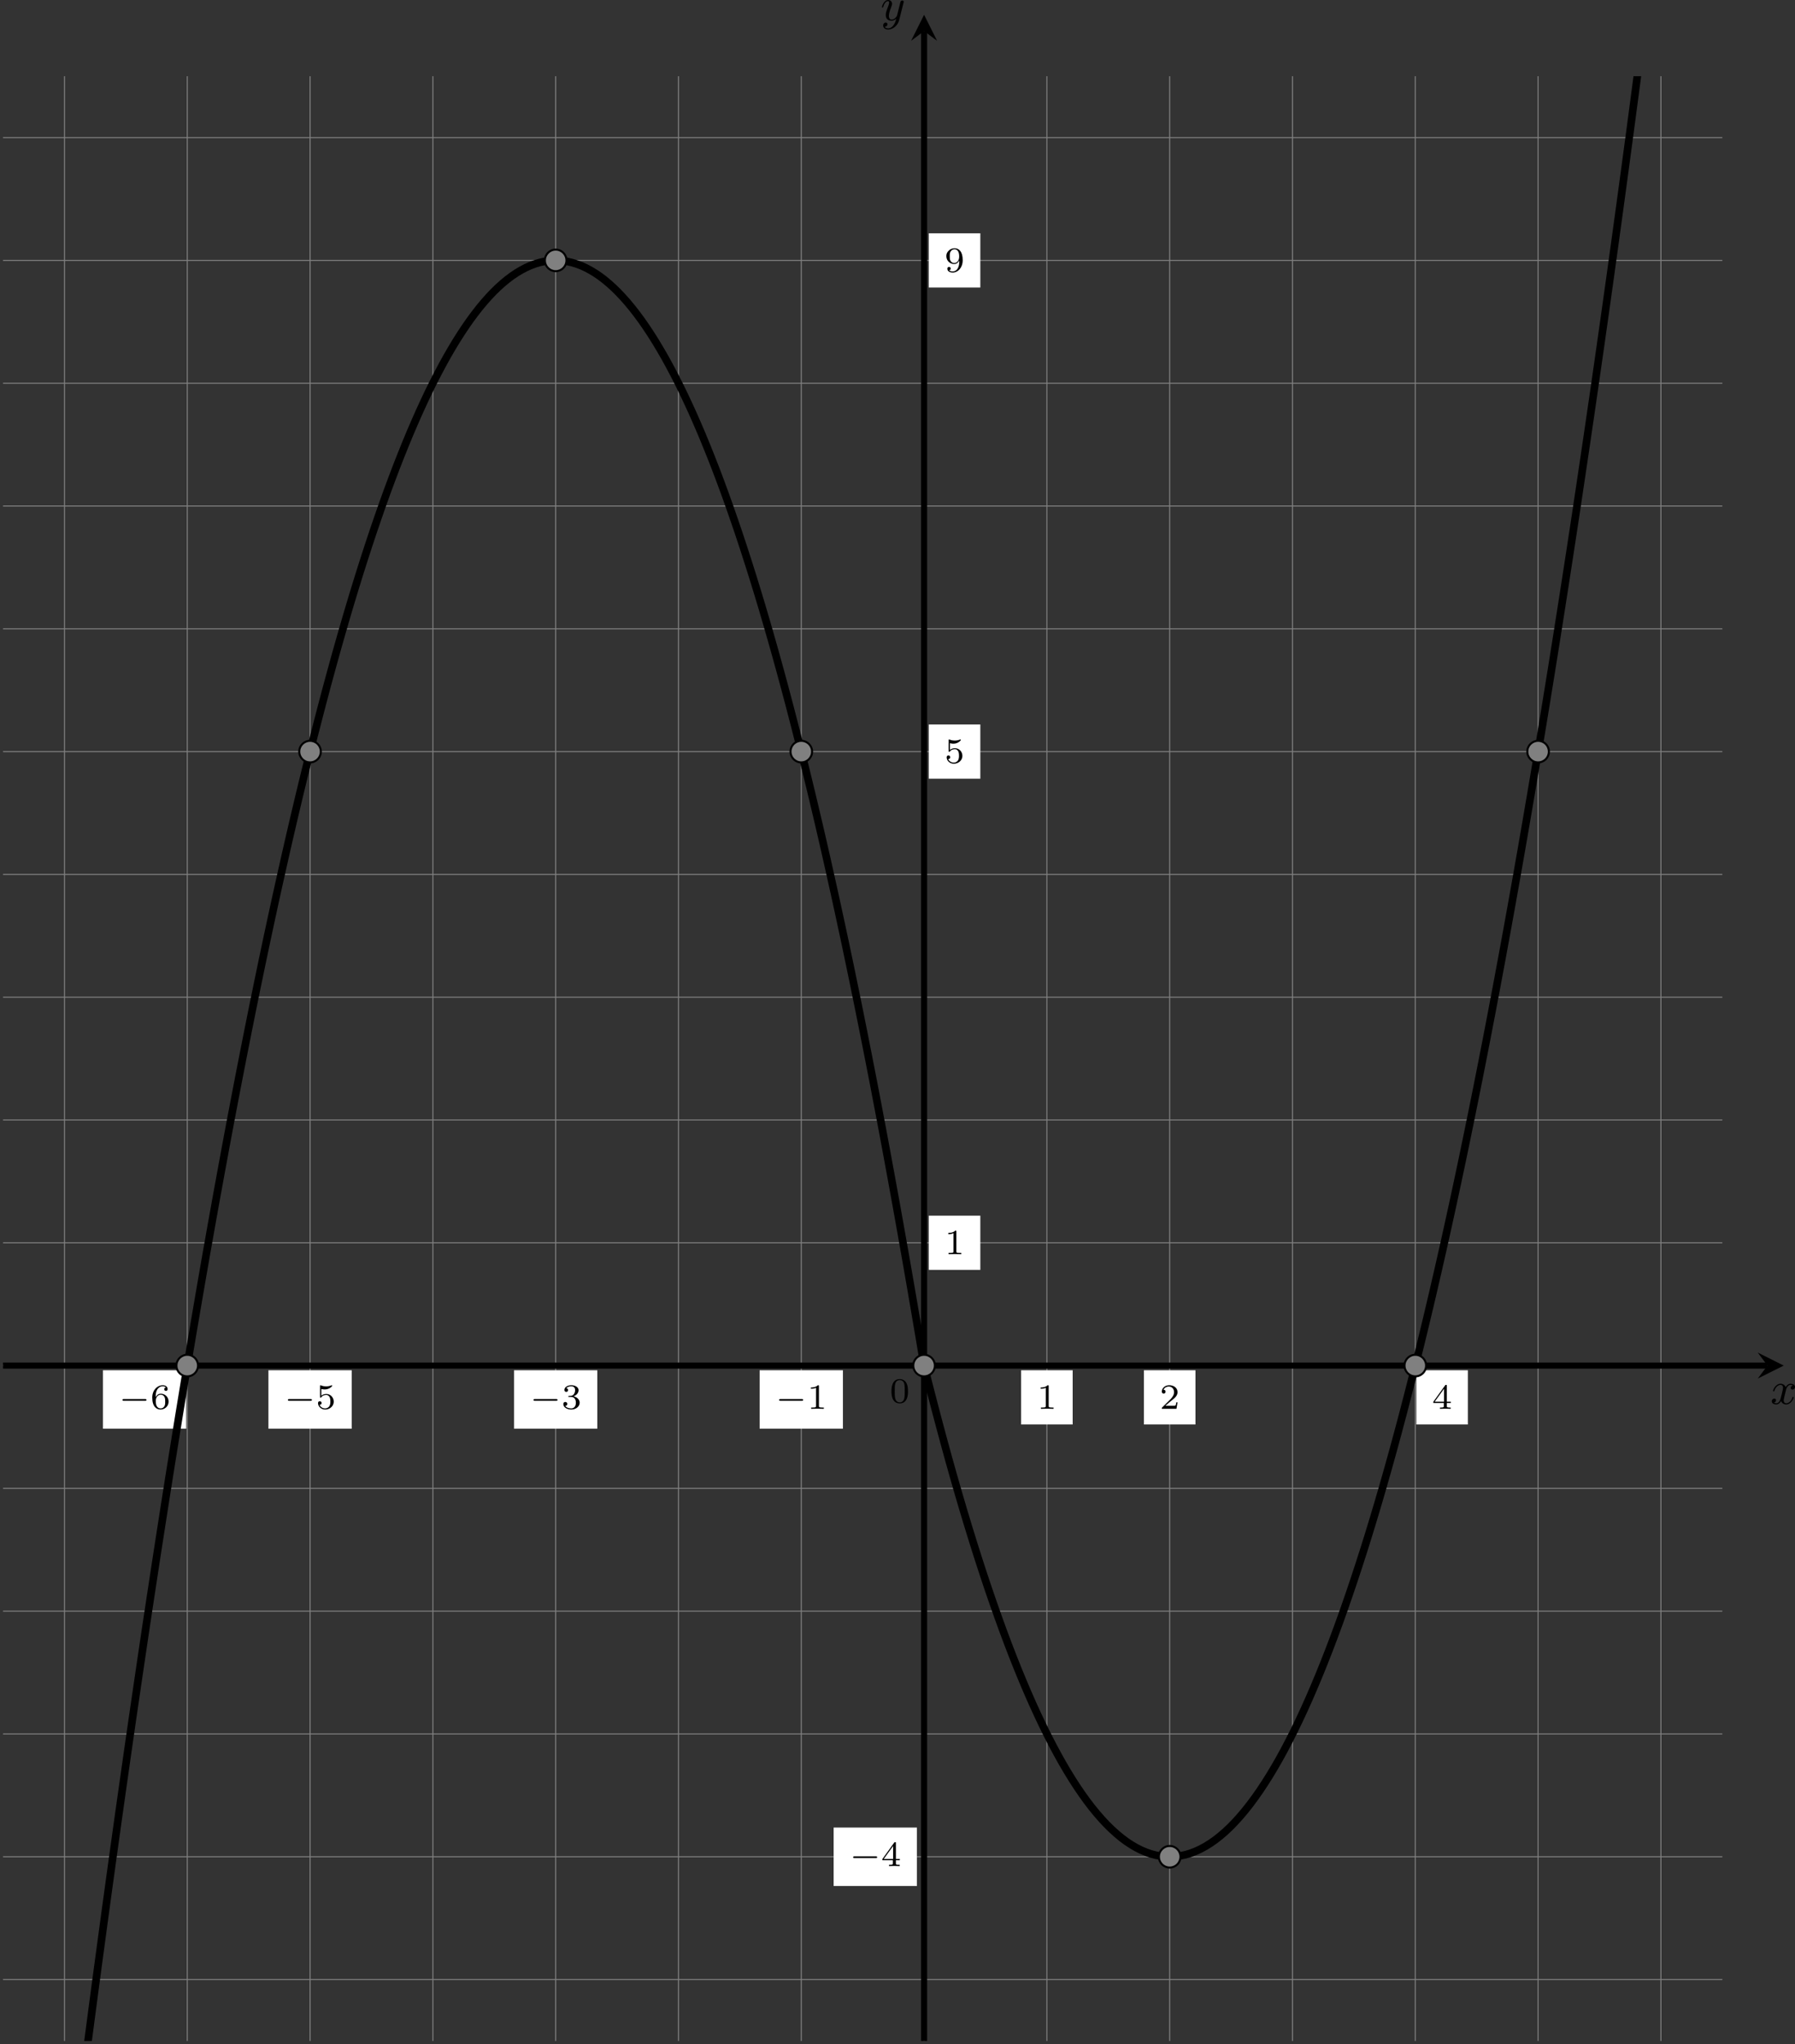<?xml version='1.0' encoding='UTF-8'?>
<!-- This file was generated by dvisvgm 2.13.3 -->
<svg version='1.1' xmlns='http://www.w3.org/2000/svg' xmlns:xlink='http://www.w3.org/1999/xlink' width='704.369pt' height='802.14pt' viewBox='0 334.298 704.369 802.14'>
<rect x="0" y="334.298" width="704.369" height="802.14" fill="#333333" stroke="none"/>
<defs>
<clipPath id='clip1'>
<path d='M.598 567.621V182.102H337.926V567.621ZM337.926 182.102'/>
</clipPath>
<path id='g3-120' d='M4.411-3.622C4.08-3.56 3.981-3.273 3.981-3.138C3.981-2.968 4.107-2.815 4.331-2.815C4.582-2.815 4.824-3.031 4.824-3.344C4.824-3.757 4.376-3.963 3.954-3.963C3.416-3.963 3.102-3.488 2.995-3.3C2.824-3.739 2.43-3.963 2-3.963C1.04-3.963 .52-2.815 .52-2.582C.52-2.502 .583-2.475 .646-2.475C.726-2.475 .753-2.52 .771-2.573C1.049-3.461 1.641-3.739 1.982-3.739C2.242-3.739 2.475-3.569 2.475-3.147C2.475-2.824 2.089-1.39 1.973-.959C1.901-.681 1.632-.126 1.139-.126C.959-.126 .771-.188 .681-.242C.924-.287 1.103-.493 1.103-.726C1.103-.95 .933-1.049 .762-1.049C.502-1.049 .269-.825 .269-.52C.269-.081 .753 .099 1.13 .099C1.65 .099 1.955-.332 2.089-.574C2.313 .018 2.842 .099 3.084 .099C4.053 .099 4.564-1.067 4.564-1.282C4.564-1.327 4.537-1.39 4.447-1.39C4.349-1.39 4.34-1.354 4.295-1.219C4.098-.574 3.578-.126 3.111-.126C2.851-.126 2.609-.287 2.609-.717C2.609-.915 2.735-1.408 2.815-1.748C2.851-1.91 3.093-2.878 3.111-2.941C3.219-3.264 3.488-3.739 3.945-3.739C4.107-3.739 4.277-3.712 4.411-3.622Z'/>
<path id='g3-121' d='M4.501-3.452C4.51-3.497 4.528-3.551 4.528-3.604C4.528-3.721 4.447-3.865 4.25-3.865C4.133-3.865 3.972-3.793 3.9-3.622C3.891-3.587 3.802-3.219 3.748-3.022L3.3-1.228C3.228-.968 3.228-.95 3.21-.87C3.201-.834 2.824-.126 2.179-.126C1.623-.126 1.623-.69 1.623-.861C1.623-1.264 1.739-1.704 2.125-2.708C2.197-2.914 2.251-3.04 2.251-3.21C2.251-3.649 1.919-3.963 1.479-3.963C.619-3.963 .26-2.69 .26-2.582C.26-2.502 .323-2.475 .386-2.475C.484-2.475 .493-2.529 .529-2.645C.717-3.309 1.076-3.739 1.453-3.739C1.668-3.739 1.668-3.569 1.668-3.443C1.668-3.291 1.632-3.129 1.551-2.914C1.13-1.802 1.013-1.426 1.013-.995C1.013 0 1.82 .099 2.152 .099C2.591 .099 2.905-.134 3.067-.296C2.95 .161 2.851 .565 2.502 1.013C2.233 1.372 1.874 1.614 1.479 1.614C1.228 1.614 .933 1.524 .807 1.273C1.282 1.273 1.345 .879 1.345 .789C1.345 .592 1.201 .466 1.004 .466C.789 .466 .502 .637 .502 1.049C.502 1.515 .915 1.838 1.479 1.838C2.394 1.838 3.371 1.058 3.631 .009L4.501-3.452Z'/>
<path id='g7-0' d='M5.189-1.576C5.3-1.576 5.467-1.576 5.467-1.743C5.467-1.918 5.307-1.918 5.189-1.918H1.032C.921-1.918 .753-1.918 .753-1.75C.753-1.576 .914-1.576 1.032-1.576H5.189Z'/>
<path id='g9-48' d='M3.599-2.225C3.599-2.992 3.508-3.543 3.187-4.031C2.971-4.352 2.538-4.631 1.981-4.631C.363-4.631 .363-2.727 .363-2.225S.363 .139 1.981 .139S3.599-1.723 3.599-2.225ZM1.981-.056C1.66-.056 1.234-.244 1.095-.816C.997-1.227 .997-1.799 .997-2.315C.997-2.824 .997-3.354 1.102-3.738C1.248-4.289 1.695-4.435 1.981-4.435C2.357-4.435 2.72-4.205 2.845-3.801C2.957-3.424 2.964-2.922 2.964-2.315C2.964-1.799 2.964-1.283 2.873-.844C2.734-.209 2.26-.056 1.981-.056Z'/>
<path id='g9-49' d='M2.336-4.435C2.336-4.624 2.322-4.631 2.127-4.631C1.681-4.191 1.046-4.184 .76-4.184V-3.933C.928-3.933 1.388-3.933 1.771-4.129V-.572C1.771-.342 1.771-.251 1.074-.251H.809V0C.934-.007 1.792-.028 2.05-.028C2.267-.028 3.145-.007 3.299 0V-.251H3.034C2.336-.251 2.336-.342 2.336-.572V-4.435Z'/>
<path id='g9-50' d='M3.522-1.269H3.285C3.264-1.116 3.194-.704 3.103-.635C3.048-.593 2.511-.593 2.413-.593H1.13C1.862-1.241 2.106-1.437 2.525-1.764C3.041-2.176 3.522-2.608 3.522-3.271C3.522-4.115 2.783-4.631 1.89-4.631C1.025-4.631 .439-4.024 .439-3.382C.439-3.027 .739-2.992 .809-2.992C.976-2.992 1.179-3.11 1.179-3.361C1.179-3.487 1.13-3.731 .767-3.731C.983-4.226 1.458-4.38 1.785-4.38C2.483-4.38 2.845-3.836 2.845-3.271C2.845-2.664 2.413-2.183 2.19-1.932L.509-.272C.439-.209 .439-.195 .439 0H3.313L3.522-1.269Z'/>
<path id='g9-51' d='M1.904-2.329C2.448-2.329 2.838-1.953 2.838-1.206C2.838-.342 2.336-.084 1.932-.084C1.653-.084 1.039-.16 .746-.572C1.074-.586 1.151-.816 1.151-.962C1.151-1.186 .983-1.346 .767-1.346C.572-1.346 .377-1.227 .377-.941C.377-.286 1.102 .139 1.946 .139C2.915 .139 3.585-.509 3.585-1.206C3.585-1.75 3.138-2.294 2.371-2.455C3.103-2.72 3.368-3.243 3.368-3.668C3.368-4.219 2.734-4.631 1.96-4.631S.593-4.254 .593-3.696C.593-3.459 .746-3.327 .955-3.327C1.172-3.327 1.311-3.487 1.311-3.682C1.311-3.884 1.172-4.031 .955-4.045C1.2-4.352 1.681-4.428 1.939-4.428C2.253-4.428 2.692-4.275 2.692-3.668C2.692-3.375 2.594-3.055 2.413-2.838C2.183-2.573 1.988-2.559 1.639-2.538C1.465-2.525 1.451-2.525 1.416-2.518C1.402-2.518 1.346-2.504 1.346-2.427C1.346-2.329 1.409-2.329 1.527-2.329H1.904Z'/>
<path id='g9-52' d='M3.689-1.144V-1.395H2.915V-4.505C2.915-4.652 2.915-4.7 2.762-4.7C2.678-4.7 2.65-4.7 2.58-4.603L.272-1.395V-1.144H2.322V-.572C2.322-.335 2.322-.251 1.757-.251H1.569V0C1.918-.014 2.364-.028 2.615-.028C2.873-.028 3.32-.014 3.668 0V-.251H3.48C2.915-.251 2.915-.335 2.915-.572V-1.144H3.689ZM2.371-3.947V-1.395H.53L2.371-3.947Z'/>
<path id='g9-53' d='M1.081-3.891C1.437-3.801 1.646-3.801 1.757-3.801C2.678-3.801 3.222-4.428 3.222-4.533C3.222-4.61 3.173-4.631 3.138-4.631C3.124-4.631 3.11-4.631 3.082-4.61C2.915-4.547 2.545-4.407 2.029-4.407C1.834-4.407 1.465-4.421 1.011-4.596C.941-4.631 .928-4.631 .921-4.631C.83-4.631 .83-4.554 .83-4.442V-2.385C.83-2.267 .83-2.183 .941-2.183C1.004-2.183 1.011-2.197 1.081-2.28C1.381-2.664 1.806-2.72 2.05-2.72C2.469-2.72 2.657-2.385 2.692-2.329C2.817-2.099 2.859-1.834 2.859-1.43C2.859-1.22 2.859-.809 2.65-.502C2.476-.251 2.176-.084 1.834-.084C1.381-.084 .914-.335 .739-.795C1.004-.774 1.137-.948 1.137-1.137C1.137-1.437 .879-1.492 .788-1.492C.774-1.492 .439-1.492 .439-1.116C.439-.488 1.011 .139 1.848 .139C2.741 .139 3.522-.523 3.522-1.402C3.522-2.19 2.922-2.915 2.057-2.915C1.75-2.915 1.388-2.838 1.081-2.573V-3.891Z'/>
<path id='g9-54' d='M1.046-2.28C1.046-2.852 1.095-3.368 1.36-3.794C1.597-4.17 1.974-4.428 2.42-4.428C2.629-4.428 2.908-4.373 3.048-4.184C2.873-4.17 2.727-4.052 2.727-3.85C2.727-3.675 2.845-3.522 3.055-3.522S3.389-3.661 3.389-3.864C3.389-4.268 3.096-4.631 2.406-4.631C1.402-4.631 .377-3.71 .377-2.211C.377-.404 1.227 .139 1.995 .139C2.845 .139 3.585-.509 3.585-1.423C3.585-2.308 2.88-2.964 2.064-2.964C1.506-2.964 1.2-2.594 1.046-2.28ZM1.995-.084C1.646-.084 1.374-.286 1.227-.593C1.123-.802 1.067-1.151 1.067-1.569C1.067-2.246 1.471-2.769 2.029-2.769C2.35-2.769 2.566-2.643 2.741-2.385C2.908-2.12 2.915-1.827 2.915-1.423C2.915-1.025 2.915-.732 2.727-.46C2.559-.216 2.336-.084 1.995-.084Z'/>
<path id='g9-57' d='M2.915-2.078C2.915-.349 2.057-.084 1.639-.084C1.485-.084 1.116-.098 .928-.314C1.213-.342 1.234-.579 1.234-.642C1.234-.816 1.116-.969 .907-.969S.572-.83 .572-.628C.572-.153 .969 .139 1.646 .139C2.643 .139 3.585-.802 3.585-2.294C3.585-4.024 2.817-4.631 2.001-4.631C1.771-4.631 1.29-4.596 .893-4.205C.656-3.975 .377-3.703 .377-3.075C.377-2.19 1.081-1.534 1.897-1.534C2.455-1.534 2.755-1.904 2.915-2.218V-2.078ZM1.932-1.73C1.66-1.73 1.402-1.82 1.206-2.141C1.046-2.399 1.046-2.692 1.046-3.075C1.046-3.48 1.046-3.759 1.248-4.038C1.416-4.282 1.646-4.428 2.008-4.428C2.364-4.428 2.573-4.205 2.685-4.024C2.873-3.731 2.894-3.243 2.894-2.999C2.894-2.092 2.371-1.73 1.932-1.73Z'/>
</defs>
<g id='page11' transform='matrix(2 0 0 2 0 0)'>
<path d='M.598 555.574H337.926M.598 531.477H337.926M.598 507.383H337.926M.598 483.289H337.926M.598 459.191H337.926M.598 435.098H337.926M.598 411.004H337.926M.598 386.906H337.926M.598 362.812H337.926M.598 338.719H337.926M.598 314.625H337.926M.598 290.527H337.926M.598 266.434H337.926M.598 242.34H337.926M.598 218.242H337.926M.598 194.148H337.926M12.645 567.621V182.102M36.738 567.621V182.102M60.832 567.621V182.102M84.93 567.621V182.102M109.023 567.621V182.102M133.117 567.621V182.102M157.215 567.621V182.102M181.309 567.621V182.102M205.402 567.621V182.102M229.496 567.621V182.102M253.594 567.621V182.102M277.688 567.621V182.102M301.781 567.621V182.102M325.879 567.621V182.102' stroke='#808080' fill='none' stroke-width='.199'/>
<g transform='matrix(1 0 0 1 -6.759 7.282)'>
<use x='181.308' y='435.098' xlink:href='#g9-48'/>
</g>
<path d='M182.23 416.32H192.344V405.684H182.23Z' fill='#fff'/>
<g transform='matrix(1 0 0 1 3.993 -21.848)'>
<use x='181.308' y='435.098' xlink:href='#g9-49'/>
</g>
<path d='M182.23 319.941H192.344V309.305H182.23Z' fill='#fff'/>
<g transform='matrix(1 0 0 1 3.993 -118.228)'>
<use x='181.308' y='435.098' xlink:href='#g9-53'/>
</g>
<path d='M182.23 223.563H192.344V212.926H182.23Z' fill='#fff'/>
<g transform='matrix(1 0 0 1 3.993 -214.607)'>
<use x='181.308' y='435.098' xlink:href='#g9-57'/>
</g>
<path d='M163.562 537.211H179.902V525.746H163.562Z' fill='#fff'/>
<g transform='matrix(1 0 0 1 -14.673 98.212)'>
<use x='181.308' y='435.098' xlink:href='#g7-0'/>
<use x='187.534' y='435.098' xlink:href='#g9-52'/>
</g>
<path d='M52.664 447.484H69.004V436.02H52.664Z' fill='#fff'/>
<g transform='matrix(1 0 0 1 -125.574 8.487)'>
<use x='181.308' y='435.098' xlink:href='#g7-0'/>
<use x='187.534' y='435.098' xlink:href='#g9-53'/>
</g>
<path d='M100.852 447.484H117.191V436.02H100.852Z' fill='#fff'/>
<g transform='matrix(1 0 0 1 -77.384 8.487)'>
<use x='181.308' y='435.098' xlink:href='#g7-0'/>
<use x='187.534' y='435.098' xlink:href='#g9-51'/>
</g>
<path d='M149.043 447.484H165.383V436.02H149.043Z' fill='#fff'/>
<g transform='matrix(1 0 0 1 -29.194 8.487)'>
<use x='181.308' y='435.098' xlink:href='#g7-0'/>
<use x='187.534' y='435.098' xlink:href='#g9-49'/>
</g>
<path d='M200.348 446.656H210.461V436.02H200.348Z' fill='#fff'/>
<g transform='matrix(1 0 0 1 22.109 8.487)'>
<use x='181.308' y='435.098' xlink:href='#g9-49'/>
</g>
<path d='M224.441 446.656H234.555V436.02H224.441Z' fill='#fff'/>
<g transform='matrix(1 0 0 1 46.204 8.487)'>
<use x='181.308' y='435.098' xlink:href='#g9-50'/>
</g>
<path d='M20.199 447.484H36.539V436.02H20.199Z' fill='#fff'/>
<g transform='matrix(1 0 0 1 -158.038 8.487)'>
<use x='181.308' y='435.098' xlink:href='#g7-0'/>
<use x='187.534' y='435.098' xlink:href='#g9-54'/>
</g>
<path d='M277.887 446.656H288V436.02H277.887Z' fill='#fff'/>
<g transform='matrix(1 0 0 1 99.65 8.487)'>
<use x='181.308' y='435.098' xlink:href='#g9-52'/>
</g>
<path d='M.598 435.098H346.785' stroke='#000' fill='none' stroke-width='1.196' stroke-miterlimit='10'/>
<path d='M349.973 435.098L344.871 432.547L346.786 435.098L344.871 437.648'/>
<g transform='matrix(1 0 0 1 166.053 7.529)'>
<use x='181.308' y='435.098' xlink:href='#g3-120'/>
</g>
<path d='M181.309 567.621V173.242' stroke='#000' fill='none' stroke-width='1.196' stroke-miterlimit='10'/>
<path d='M181.309 170.055L178.758 175.157L181.309 173.243L183.859 175.157'/>
<g transform='matrix(1 0 0 1 -8.529 -263.986)'>
<use x='181.308' y='435.098' xlink:href='#g3-121'/>
</g>
<path d='M181.309 435.098C181.309 435.098 182.008 437.879 182.277 438.934C182.547 439.988 182.977 441.656 183.246 442.691C183.512 443.723 183.945 445.359 184.215 446.367C184.48 447.379 184.914 448.981 185.184 449.969C185.449 450.957 185.883 452.527 186.148 453.492C186.418 454.461 186.852 455.992 187.117 456.938C187.387 457.883 187.816 459.383 188.086 460.305C188.355 461.231 188.785 462.695 189.055 463.598C189.324 464.5 189.754 465.93 190.023 466.809S190.723 469.082 190.992 469.941S191.691 472.16 191.961 473C192.231 473.836 192.66 475.16 192.93 475.977S193.629 478.082 193.898 478.879C194.168 479.672 194.598 480.93 194.867 481.699C195.133 482.473 195.566 483.695 195.836 484.445C196.102 485.195 196.535 486.383 196.801 487.113C197.07 487.844 197.504 488.996 197.769 489.703C198.039 490.41 198.473 491.527 198.738 492.215C199.008 492.898 199.438 493.981 199.707 494.648C199.977 495.312 200.406 496.359 200.676 497.004C200.945 497.644 201.375 498.66 201.644 499.281C201.914 499.902 202.344 500.879 202.613 501.481C202.883 502.082 203.312 503.023 203.582 503.602C203.852 504.18 204.281 505.09 204.551 505.648C204.82 506.203 205.25 507.078 205.519 507.613C205.789 508.148 206.219 508.988 206.488 509.504C206.754 510.016 207.188 510.82 207.457 511.312C207.723 511.805 208.156 512.574 208.422 513.047C208.691 513.516 209.125 514.254 209.391 514.699C209.66 515.148 210.09 515.852 210.359 516.277C210.629 516.703 211.059 517.371 211.328 517.777C211.598 518.184 212.027 518.816 212.297 519.199C212.566 519.582 212.996 520.18 213.266 520.543C213.535 520.906 213.965 521.469 214.234 521.809C214.504 522.148 214.934 522.68 215.203 522.996C215.473 523.316 215.902 523.809 216.172 524.106C216.441 524.402 216.871 524.863 217.141 525.141C217.406 525.414 217.84 525.84 218.109 526.094C218.375 526.348 218.809 526.738 219.078 526.969C219.344 527.203 219.777 527.559 220.043 527.769C220.312 527.981 220.746 528.301 221.012 528.492C221.281 528.68 221.711 528.965 221.981 529.133C222.25 529.301 222.68 529.551 222.949 529.699C223.219 529.844 223.648 530.062 223.918 530.188C224.188 530.309 224.617 530.492 224.887 530.594C225.156 530.699 225.586 530.848 225.856 530.926C226.125 531.008 226.555 531.121 226.824 531.18C227.094 531.242 227.523 531.32 227.793 531.356C228.062 531.394 228.492 531.438 228.762 531.457C229.027 531.473 229.461 531.481 229.731 531.477C229.996 531.469 230.43 531.445 230.695 531.418C230.965 531.391 231.398 531.332 231.664 531.281C231.934 531.234 232.367 531.141 232.633 531.07C232.902 531 233.332 530.871 233.602 530.777C233.871 530.688 234.301 530.523 234.57 530.41C234.84 530.297 235.269 530.098 235.539 529.965C235.809 529.828 236.238 529.594 236.508 529.438C236.777 529.281 237.207 529.016 237.477 528.836C237.746 528.66 238.176 528.356 238.445 528.156C238.715 527.957 239.144 527.617 239.414 527.398C239.684 527.176 240.113 526.805 240.383 526.562C240.648 526.32 241.082 525.914 241.352 525.648C241.617 525.383 242.051 524.941 242.316 524.656C242.586 524.371 243.019 523.894 243.285 523.586C243.555 523.281 243.984 522.769 244.254 522.441C244.523 522.109 244.953 521.566 245.223 521.215C245.492 520.863 245.922 520.285 246.191 519.91C246.461 519.539 246.891 518.926 247.16 518.531C247.43 518.137 247.859 517.488 248.129 517.07C248.398 516.656 248.828 515.973 249.098 515.535C249.367 515.098 249.797 514.379 250.066 513.922C250.336 513.461 250.766 512.711 251.035 512.231C251.301 511.75 251.734 510.961 252.004 510.461C252.269 509.957 252.703 509.137 252.973 508.609C253.238 508.086 253.672 507.231 253.938 506.684C254.207 506.141 254.641 505.25 254.906 504.684C255.176 504.113 255.606 503.188 255.875 502.602C256.144 502.012 256.574 501.051 256.844 500.441C257.113 499.832 257.543 498.836 257.812 498.203C258.082 497.574 258.512 496.543 258.781 495.891C259.051 495.234 259.481 494.172 259.75 493.496S260.449 491.723 260.719 491.027C260.988 490.328 261.418 489.195 261.688 488.477C261.957 487.758 262.387 486.59 262.656 485.852C262.922 485.109 263.356 483.906 263.625 483.144C263.891 482.387 264.324 481.148 264.59 480.363C264.859 479.582 265.293 478.309 265.559 477.504C265.828 476.699 266.262 475.394 266.527 474.566C266.797 473.742 267.227 472.398 267.496 471.551C267.766 470.703 268.195 469.328 268.465 468.457C268.734 467.59 269.164 466.176 269.434 465.285C269.703 464.394 270.133 462.949 270.402 462.039C270.672 461.125 271.102 459.644 271.371 458.711C271.641 457.777 272.07 456.262 272.34 455.305C272.609 454.352 273.039 452.801 273.309 451.824C273.578 450.848 274.008 449.262 274.277 448.262C274.543 447.262 274.977 445.644 275.246 444.625C275.512 443.605 275.945 441.949 276.211 440.906C276.481 439.867 276.914 438.18 277.18 437.113C277.449 436.051 277.883 434.328 278.148 433.242C278.418 432.156 278.848 430.398 279.117 429.293S279.816 426.395 280.086 425.266C280.356 424.137 280.785 422.309 281.055 421.16C281.324 420.008 281.754 418.148 282.023 416.977C282.293 415.805 282.723 413.91 282.992 412.715C283.262 411.523 283.691 409.59 283.961 408.375C284.23 407.16 284.66 405.195 284.93 403.961C285.199 402.723 285.629 400.723 285.898 399.465C286.164 398.207 286.598 396.172 286.867 394.894C287.133 393.613 287.566 391.543 287.832 390.242C288.102 388.941 288.535 386.836 288.801 385.516C289.07 384.191 289.5 382.051 289.77 380.707C290.039 379.363 290.469 377.191 290.738 375.824C291.008 374.457 291.438 372.25 291.707 370.863C291.977 369.477 292.406 367.231 292.676 365.824C292.945 364.414 293.375 362.137 293.645 360.707C293.914 359.273 294.344 356.961 294.613 355.512C294.883 354.059 295.313 351.711 295.582 350.238C295.852 348.762 296.281 346.383 296.551 344.887C296.816 343.391 297.25 340.977 297.52 339.457C297.785 337.941 298.219 335.488 298.488 333.949C298.754 332.414 299.188 329.926 299.453 328.367C299.723 326.805 300.156 324.285 300.422 322.703C300.691 321.121 301.121 318.566 301.391 316.965C301.66 315.359 302.09 312.773 302.359 311.145C302.629 309.52 303.059 306.898 303.328 305.25C303.598 303.605 304.027 300.945 304.297 299.277C304.566 297.609 304.996 294.914 305.266 293.227C305.535 291.535 305.965 288.809 306.234 287.098C306.504 285.383 306.934 282.621 307.203 280.887C307.473 279.156 307.902 276.359 308.172 274.605C308.438 272.848 308.871 270.016 309.141 268.242C309.406 266.465 309.84 263.598 310.105 261.801C310.375 260.004 310.809 257.102 311.074 255.281C311.344 253.461 311.777 250.527 312.043 248.684C312.313 246.844 312.742 243.875 313.012 242.012C313.281 240.148 313.711 237.145 313.98 235.258C314.25 233.375 314.68 230.336 314.949 228.43C315.219 226.523 315.648 223.449 315.918 221.52C316.188 219.594 316.617 216.484 316.887 214.535C317.156 212.586 317.586 209.441 317.855 207.473C318.125 205.5 318.555 202.324 318.824 200.332C319.094 198.34 319.523 195.125 319.793 193.109C320.059 191.098 320.492 187.852 320.762 185.813C321.027 183.777 321.461 180.496 321.727 178.438C321.996 176.383 322.43 173.066 322.695 170.988C322.965 168.906 323.395 165.555 323.664 163.457C323.934 161.355 324.363 157.969 324.633 155.848C324.902 153.727 325.332 150.305 325.602 148.16C325.871 146.02 326.301 142.563 326.57 140.398C326.84 138.23 327.27 134.742 327.539 132.555C327.809 130.367 328.238 126.844 328.508 124.637C328.777 122.426 329.207 118.867 329.477 116.637C329.746 114.406 330.176 110.813 330.445 108.563C330.711 106.313 331.145 102.684 331.414 100.41C331.68 98.137 332.113 94.473 332.383 92.18C332.648 89.883 333.082 86.188 333.348 83.871C333.617 81.551 334.051 77.82 334.316 75.48C334.586 73.145 335.016 69.379 335.285 67.016C335.555 64.656 335.984 60.855 336.254 58.477C336.523 56.094 336.953 52.258 337.223 49.855C337.492 47.453 337.922 43.582 338.191 41.156C338.461 38.73 338.891 34.828 339.16 32.379C339.43 29.934 339.859 25.996 340.129 23.527C340.398 21.059 340.828 17.086 341.098 14.594C341.367 12.105 341.797 8.098 342.066 5.586C342.332 3.074 342.766-.969 343.035-3.504C343.301-6.035 343.734-10.113 344-12.668C344.27-15.223 344.703-19.336 344.969-21.91C345.238-24.488 345.672-28.633 345.938-31.23C346.207-33.828 346.637-38.012 346.906-40.629C347.176-43.25 347.605-47.465 347.875-50.105C348.145-52.746 348.574-57 348.844-59.66C349.113-62.324 349.543-66.609 349.813-69.293C350.082-71.977 350.512-76.297 350.781-79.004C351.051-81.711 351.48-86.066 351.75-88.793S352.449-95.91 352.719-98.656C352.988-101.406 353.418-105.832 353.688-108.602C353.953-111.371 354.387-115.832 354.656-118.625C354.922-121.414 355.355-125.91 355.621-128.723C355.891-131.535 356.324-136.066 356.59-138.898C356.859-141.734 357.293-146.297 357.559-149.156C357.828-152.012 358.258-156.609 358.527-159.488C358.797-162.367 359.227-167 359.496-169.898C359.766-172.797 360.195-177.465 360.465-180.387C360.734-183.309 361.164-188.012 361.434-190.953C361.703-193.898 362.133-198.633 362.402-201.598C362.672-204.563 363.102-209.336 363.371-212.32C363.641-215.309 364.07-220.113 364.34-223.121C364.605-226.129 365.039-230.969 365.309-234C365.574-237.027 366.008-241.902 366.277-244.953C366.543-248.004 366.977-252.914 367.242-255.988C367.512-259.059 367.945-264.004 368.211-267.098C368.48-270.195 368.91-275.172 369.18-278.289C369.449-281.402 369.879-286.418 370.148-289.555C370.418-292.691 370.848-297.742 371.117-300.902C371.387-304.059 371.816-309.145 372.086-312.324C372.355-315.504 372.785-320.621 373.055-323.824C373.324-327.027 374.023-335.402 374.023-335.402' stroke='#000' fill='none' stroke-width='1.494' stroke-miterlimit='10' clip-path='url(#clip1)'/>
<path d='M.598 706.168C.598 706.168 1.25 700.277 1.504 698.031C1.754 695.781 2.16 692.191 2.41 689.965C2.664 687.734 3.066 684.176 3.32 681.965C3.57 679.754 3.977 676.227 4.227 674.035C4.48 671.844 4.883 668.344 5.133 666.172C5.387 664 5.789 660.531 6.043 658.379C6.293 656.227 6.699 652.789 6.949 650.652C7.203 648.52 7.605 645.113 7.859 642.996C8.109 640.883 8.516 637.504 8.766 635.41C9.016 633.313 9.422 629.965 9.672 627.887C9.926 625.813 10.328 622.496 10.582 620.438C10.832 618.379 11.238 615.094 11.488 613.055C11.742 611.016 12.145 607.758 12.398 605.738C12.648 603.719 13.051 600.492 13.305 598.492C13.555 596.492 13.961 593.297 14.211 591.313C14.465 589.332 14.867 586.168 15.121 584.203C15.371 582.242 15.777 579.109 16.027 577.164C16.281 575.219 16.684 572.117 16.934 570.191C17.188 568.266 17.59 565.191 17.844 563.285C18.094 561.379 18.5 558.336 18.75 556.449C19.004 554.563 19.406 551.551 19.66 549.684C19.91 547.813 20.316 544.832 20.566 542.984C20.816 541.133 21.223 538.184 21.473 536.352C21.727 534.523 22.129 531.602 22.383 529.789C22.633 527.977 23.039 525.09 23.289 523.297C23.543 521.504 23.945 518.644 24.199 516.871C24.449 515.098 24.852 512.269 25.105 510.512C25.355 508.758 25.762 505.961 26.012 504.223C26.266 502.488 26.668 499.719 26.922 498.004C27.172 496.289 27.578 493.551 27.828 491.852C28.082 490.152 28.484 487.445 28.734 485.769C28.988 484.09 29.391 481.414 29.645 479.754C29.895 478.094 30.301 475.445 30.551 473.805C30.805 472.164 31.207 469.551 31.461 467.926C31.711 466.305 32.117 463.719 32.367 462.117S33.023 457.961 33.273 456.375C33.527 454.793 33.93 452.266 34.184 450.703C34.434 449.137 34.84 446.644 35.09 445.098C35.344 443.551 35.746 441.086 36 439.563C36.25 438.035 36.652 435.602 36.906 434.094C37.156 432.586 37.563 430.184 37.813 428.695C38.066 427.203 38.469 424.832 38.723 423.363C38.973 421.891 39.379 419.551 39.629 418.098C39.883 416.648 40.285 414.336 40.535 412.906C40.789 411.473 41.191 409.191 41.445 407.777C41.695 406.367 42.102 404.113 42.352 402.723C42.605 401.328 43.008 399.106 43.262 397.731C43.512 396.356 43.918 394.168 44.168 392.812C44.418 391.453 44.824 389.297 45.074 387.957C45.328 386.621 45.73 384.492 45.984 383.176C46.234 381.856 46.641 379.758 46.891 378.457C47.145 377.16 47.547 375.09 47.801 373.812C48.051 372.531 48.453 370.492 48.707 369.231C48.957 367.973 49.363 365.965 49.613 364.723C49.867 363.481 50.27 361.504 50.523 360.281C50.773 359.055 51.18 357.109 51.43 355.906C51.684 354.703 52.086 352.785 52.336 351.602C52.59 350.414 52.992 348.531 53.246 347.363C53.496 346.199 53.902 344.344 54.152 343.195C54.406 342.047 54.809 340.223 55.063 339.094C55.313 337.965 55.719 336.172 55.969 335.063C56.219 333.953 56.625 332.191 56.875 331.102C57.129 330.008 57.531 328.277 57.785 327.203C58.035 326.133 58.441 324.43 58.691 323.379C58.945 322.324 59.348 320.652 59.602 319.621C59.852 318.586 60.254 316.945 60.508 315.93C60.758 314.914 61.164 313.305 61.414 312.309C61.668 311.313 62.07 309.734 62.324 308.758C62.574 307.781 62.98 306.23 63.23 305.27C63.484 304.313 63.887 302.793 64.137 301.855C64.391 300.918 64.793 299.426 65.047 298.508C65.297 297.59 65.703 296.129 65.953 295.227C66.207 294.328 66.609 292.898 66.863 292.016C67.113 291.137 67.52 289.738 67.77 288.875S68.426 286.645 68.676 285.801C68.93 284.957 69.332 283.621 69.586 282.793C69.836 281.969 70.242 280.664 70.492 279.855C70.746 279.051 71.148 277.773 71.402 276.988C71.652 276.203 72.055 274.957 72.309 274.188C72.559 273.422 72.965 272.203 73.215 271.457C73.469 270.707 73.871 269.523 74.125 268.793C74.375 268.063 74.781 266.906 75.031 266.195C75.285 265.484 75.688 264.359 75.938 263.668C76.191 262.977 76.594 261.883 76.848 261.211C77.098 260.539 77.504 259.473 77.754 258.82C78.008 258.168 78.41 257.133 78.664 256.5C78.914 255.863 79.32 254.859 79.57 254.246C79.82 253.629 80.227 252.656 80.477 252.059C80.73 251.465 81.133 250.523 81.387 249.945C81.637 249.367 82.043 248.453 82.293 247.895C82.547 247.336 82.949 246.457 83.203 245.914C83.453 245.375 83.856 244.523 84.109 244.004C84.359 243.484 84.766 242.664 85.016 242.16C85.269 241.66 85.672 240.871 85.926 240.387C86.176 239.902 86.582 239.145 86.832 238.68C87.086 238.215 87.488 237.488 87.738 237.043C87.992 236.598 88.394 235.898 88.648 235.473C88.898 235.047 89.305 234.379 89.555 233.973C89.809 233.566 90.211 232.926 90.465 232.539C90.715 232.152 91.121 231.543 91.371 231.176C91.621 230.805 92.027 230.23 92.277 229.879C92.531 229.531 92.934 228.984 93.188 228.652C93.438 228.32 93.844 227.805 94.094 227.492C94.348 227.18 94.75 226.695 95.004 226.402C95.254 226.109 95.656 225.652 95.91 225.379C96.16 225.105 96.566 224.68 96.816 224.426C97.07 224.172 97.473 223.777 97.727 223.539C97.977 223.305 98.383 222.941 98.633 222.723C98.887 222.508 99.289 222.172 99.539 221.977C99.793 221.777 100.195 221.473 100.449 221.293C100.699 221.117 101.106 220.844 101.356 220.684C101.609 220.523 102.012 220.281 102.266 220.141C102.516 219.996 102.922 219.785 103.172 219.664S103.828 219.359 104.078 219.258C104.332 219.152 104.734 219.004 104.988 218.918C105.238 218.836 105.644 218.715 105.894 218.648C106.148 218.582 106.551 218.496 106.805 218.449C107.055 218.402 107.457 218.344 107.711 218.316C107.961 218.289 108.367 218.258 108.617 218.25C108.871 218.242 109.273 218.242 109.527 218.254C109.777 218.266 110.184 218.297 110.434 218.324C110.688 218.355 111.09 218.418 111.34 218.465C111.594 218.516 111.996 218.609 112.25 218.676C112.5 218.742 112.906 218.867 113.156 218.953C113.41 219.039 113.812 219.191 114.066 219.297C114.316 219.402 114.723 219.586 114.973 219.711S115.629 220.051 115.879 220.195C116.133 220.34 116.535 220.582 116.789 220.746C117.039 220.906 117.445 221.184 117.695 221.363C117.949 221.547 118.352 221.852 118.606 222.051C118.856 222.254 119.258 222.59 119.512 222.809C119.762 223.027 120.168 223.395 120.418 223.633C120.672 223.871 121.074 224.27 121.328 224.527C121.578 224.781 121.984 225.211 122.234 225.488C122.488 225.762 122.891 226.223 123.141 226.516C123.394 226.813 123.797 227.301 124.051 227.613C124.301 227.93 124.707 228.449 124.957 228.781C125.211 229.113 125.613 229.664 125.867 230.016C126.117 230.367 126.523 230.949 126.773 231.32S127.43 232.301 127.68 232.691C127.934 233.082 128.336 233.723 128.59 234.133C128.84 234.539 129.246 235.211 129.496 235.641C129.75 236.066 130.152 236.77 130.406 237.215C130.656 237.664 131.059 238.395 131.312 238.863C131.562 239.328 131.969 240.09 132.219 240.574C132.473 241.059 132.875 241.852 133.129 242.359C133.379 242.863 133.785 243.684 134.035 244.207C134.289 244.73 134.691 245.586 134.941 246.125C135.195 246.668 135.598 247.555 135.852 248.113C136.102 248.676 136.508 249.59 136.758 250.168C137.012 250.75 137.414 251.695 137.668 252.293C137.918 252.891 138.324 253.867 138.574 254.484C138.824 255.105 139.231 256.109 139.481 256.746C139.734 257.383 140.137 258.418 140.391 259.074C140.641 259.73 141.047 260.797 141.297 261.473C141.551 262.148 141.953 263.246 142.207 263.941C142.457 264.633 142.859 265.762 143.113 266.473C143.363 267.188 143.769 268.344 144.019 269.078C144.273 269.809 144.676 270.996 144.93 271.746C145.18 272.5 145.586 273.719 145.836 274.488C146.09 275.258 146.492 276.508 146.742 277.297C146.996 278.086 147.398 279.363 147.652 280.172C147.902 280.98 148.309 282.289 148.559 283.117C148.812 283.941 149.215 285.285 149.469 286.129C149.719 286.977 150.125 288.348 150.375 289.211S151.031 291.477 151.281 292.359C151.535 293.246 151.938 294.676 152.191 295.578C152.441 296.48 152.848 297.945 153.098 298.867C153.352 299.789 153.754 301.281 154.008 302.223C154.258 303.164 154.66 304.684 154.914 305.645C155.164 306.605 155.57 308.16 155.82 309.137C156.074 310.117 156.477 311.699 156.731 312.699C156.981 313.695 157.387 315.309 157.637 316.328C157.891 317.344 158.293 318.988 158.543 320.023C158.797 321.059 159.199 322.734 159.453 323.789C159.703 324.844 160.109 326.551 160.359 327.621C160.613 328.695 161.016 330.434 161.269 331.523C161.519 332.617 161.926 334.383 162.176 335.496C162.426 336.606 162.832 338.406 163.082 339.535C163.336 340.664 163.738 342.492 163.992 343.644C164.242 344.793 164.648 346.648 164.898 347.82C165.152 348.988 165.555 350.875 165.809 352.062C166.059 353.25 166.461 355.168 166.715 356.375C166.965 357.582 167.371 359.531 167.621 360.758C167.875 361.981 168.277 363.961 168.531 365.207C168.781 366.449 169.188 368.461 169.438 369.723C169.691 370.988 170.094 373.027 170.344 374.309C170.598 375.594 171 377.664 171.254 378.965C171.504 380.266 171.91 382.367 172.16 383.688C172.414 385.008 172.816 387.141 173.07 388.481C173.32 389.82 173.727 391.981 173.977 393.34C174.227 394.699 174.633 396.891 174.883 398.269C175.137 399.644 175.539 401.867 175.793 403.266C176.043 404.66 176.449 406.914 176.699 408.328C176.953 409.746 177.355 412.027 177.609 413.465C177.859 414.898 178.262 417.211 178.516 418.664C178.766 420.117 179.172 422.465 179.422 423.934C179.676 425.406 180.078 427.781 180.332 429.273C180.582 430.766 181.238 434.68 181.238 434.68' stroke='#000' fill='none' stroke-width='1.494' stroke-miterlimit='10' clip-path='url(#clip1)'/>
<path d='M183.426 435.098C183.426 433.93 182.477 432.98 181.309 432.98C180.141 432.98 179.191 433.93 179.191 435.098C179.191 436.266 180.141 437.215 181.309 437.215C182.477 437.215 183.426 436.266 183.426 435.098Z' fill='#808080' clip-path='url(#clip1)'/>
<path d='M183.426 435.098C183.426 433.93 182.477 432.98 181.309 432.98C180.141 432.98 179.191 433.93 179.191 435.098C179.191 436.266 180.141 437.215 181.309 437.215C182.477 437.215 183.426 436.266 183.426 435.098Z' stroke='#000' fill='none' stroke-width='.399' stroke-miterlimit='10' clip-path='url(#clip1)'/>
<path d='M231.613 531.477C231.613 530.309 230.668 529.359 229.496 529.359C228.328 529.359 227.379 530.309 227.379 531.477C227.379 532.648 228.328 533.594 229.496 533.594C230.668 533.594 231.613 532.648 231.613 531.477Z' fill='#808080' clip-path='url(#clip1)'/>
<path d='M231.613 531.477C231.613 530.309 230.668 529.359 229.496 529.359C228.328 529.359 227.379 530.309 227.379 531.477C227.379 532.648 228.328 533.594 229.496 533.594C230.668 533.594 231.613 532.648 231.613 531.477Z' stroke='#000' fill='none' stroke-width='.399' stroke-miterlimit='10' clip-path='url(#clip1)'/>
<path d='M279.805 435.098C279.805 433.93 278.856 432.98 277.688 432.98S275.57 433.93 275.57 435.098C275.57 436.266 276.519 437.215 277.688 437.215S279.805 436.266 279.805 435.098Z' fill='#808080' clip-path='url(#clip1)'/>
<path d='M279.805 435.098C279.805 433.93 278.856 432.98 277.688 432.98S275.57 433.93 275.57 435.098C275.57 436.266 276.519 437.215 277.688 437.215S279.805 436.266 279.805 435.098Z' stroke='#000' fill='none' stroke-width='.399' stroke-miterlimit='10' clip-path='url(#clip1)'/>
<path d='M303.898 314.625C303.898 313.453 302.953 312.508 301.781 312.508C300.613 312.508 299.664 313.453 299.664 314.625C299.664 315.793 300.613 316.742 301.781 316.742C302.953 316.742 303.898 315.793 303.898 314.625Z' fill='#808080' clip-path='url(#clip1)'/>
<path d='M303.898 314.625C303.898 313.453 302.953 312.508 301.781 312.508C300.613 312.508 299.664 313.453 299.664 314.625C299.664 315.793 300.613 316.742 301.781 316.742C302.953 316.742 303.898 315.793 303.898 314.625Z' stroke='#000' fill='none' stroke-width='.399' stroke-miterlimit='10' clip-path='url(#clip1)'/>
<path d='M38.855 435.098C38.855 433.93 37.906 432.98 36.738 432.98S34.621 433.93 34.621 435.098C34.621 436.266 35.57 437.215 36.738 437.215S38.855 436.266 38.855 435.098Z' fill='#808080' clip-path='url(#clip1)'/>
<path d='M38.855 435.098C38.855 433.93 37.906 432.98 36.738 432.98S34.621 433.93 34.621 435.098C34.621 436.266 35.57 437.215 36.738 437.215S38.855 436.266 38.855 435.098Z' stroke='#000' fill='none' stroke-width='.399' stroke-miterlimit='10' clip-path='url(#clip1)'/>
<path d='M62.949 314.625C62.949 313.453 62.004 312.508 60.832 312.508C59.664 312.508 58.715 313.453 58.715 314.625C58.715 315.793 59.664 316.742 60.832 316.742C62.004 316.742 62.949 315.793 62.949 314.625Z' fill='#808080' clip-path='url(#clip1)'/>
<path d='M62.949 314.625C62.949 313.453 62.004 312.508 60.832 312.508C59.664 312.508 58.715 313.453 58.715 314.625C58.715 315.793 59.664 316.742 60.832 316.742C62.004 316.742 62.949 315.793 62.949 314.625Z' stroke='#000' fill='none' stroke-width='.399' stroke-miterlimit='10' clip-path='url(#clip1)'/>
<path d='M111.141 218.242C111.141 217.074 110.191 216.125 109.023 216.125C107.856 216.125 106.906 217.074 106.906 218.242C106.906 219.414 107.856 220.359 109.023 220.359C110.191 220.359 111.141 219.414 111.141 218.242Z' fill='#808080' clip-path='url(#clip1)'/>
<path d='M111.141 218.242C111.141 217.074 110.191 216.125 109.023 216.125C107.856 216.125 106.906 217.074 106.906 218.242C106.906 219.414 107.856 220.359 109.023 220.359C110.191 220.359 111.141 219.414 111.141 218.242Z' stroke='#000' fill='none' stroke-width='.399' stroke-miterlimit='10' clip-path='url(#clip1)'/>
<path d='M159.332 314.625C159.332 313.453 158.383 312.508 157.215 312.508C156.043 312.508 155.098 313.453 155.098 314.625C155.098 315.793 156.043 316.742 157.215 316.742C158.383 316.742 159.332 315.793 159.332 314.625Z' fill='#808080' clip-path='url(#clip1)'/>
<path d='M159.332 314.625C159.332 313.453 158.383 312.508 157.215 312.508C156.043 312.508 155.098 313.453 155.098 314.625C155.098 315.793 156.043 316.742 157.215 316.742C158.383 316.742 159.332 315.793 159.332 314.625Z' stroke='#000' fill='none' stroke-width='.399' stroke-miterlimit='10' clip-path='url(#clip1)'/>
</g>
</svg>